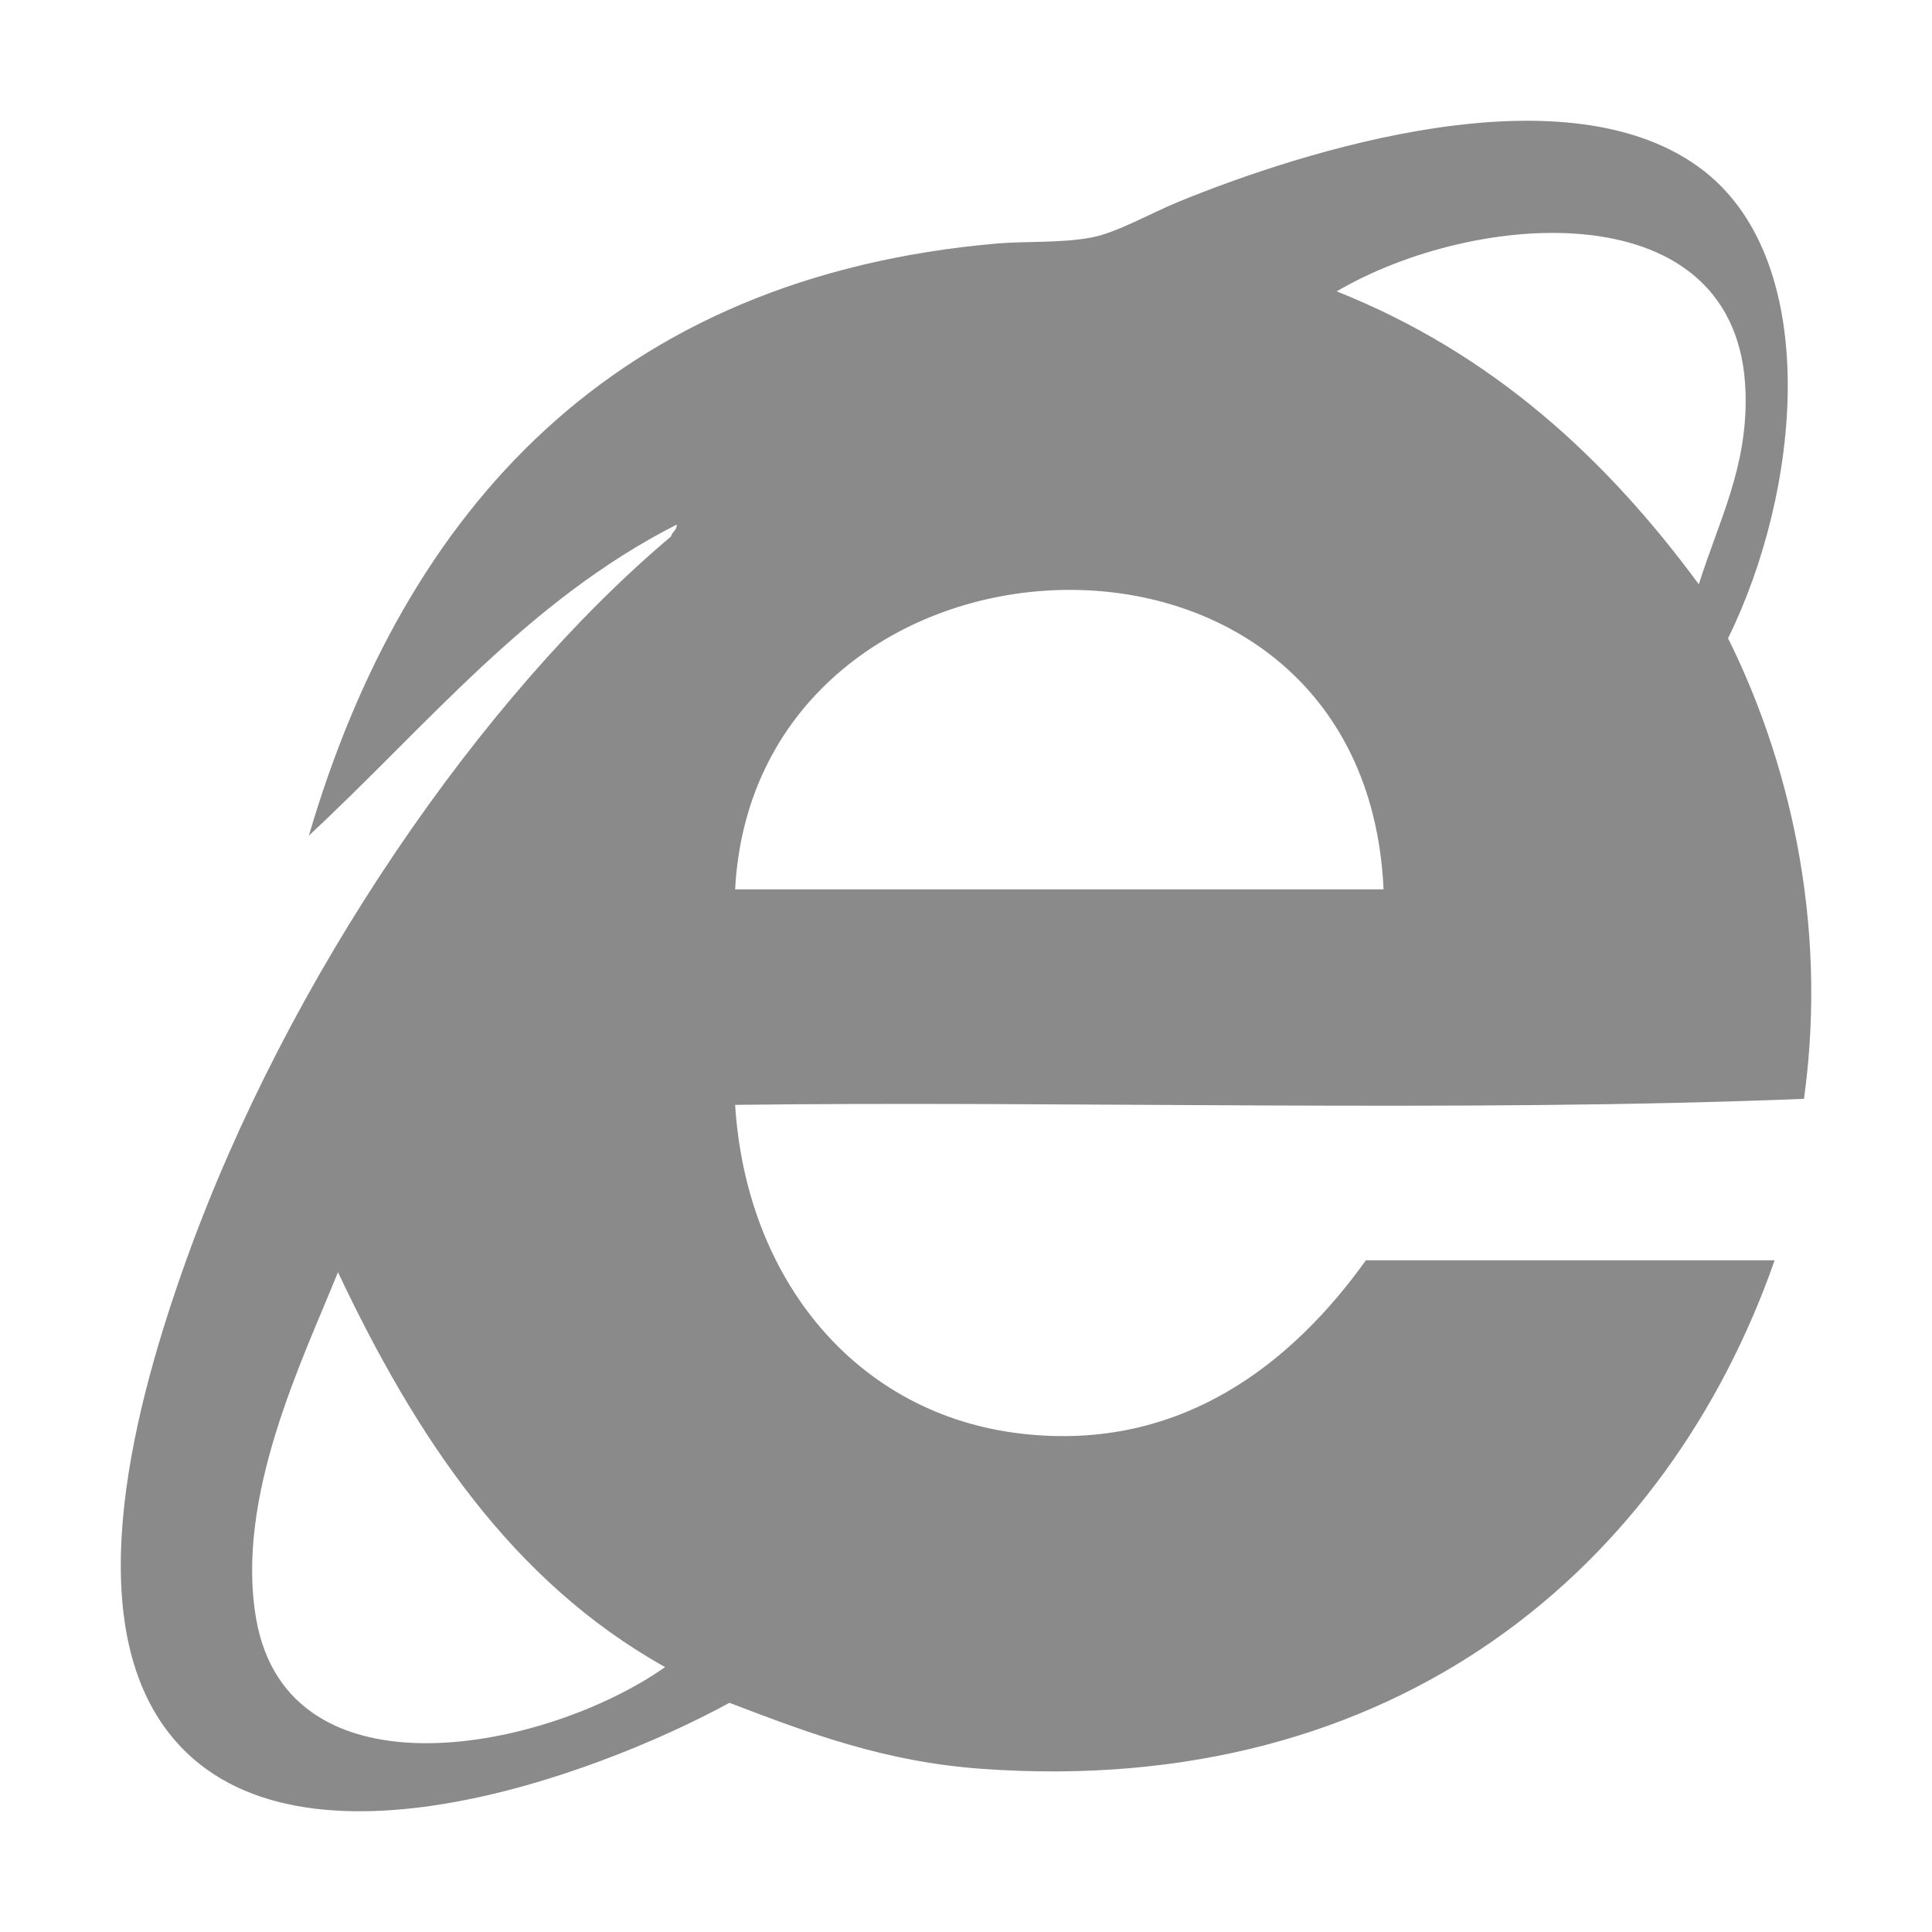 <?xml version="1.0" standalone="no"?><!DOCTYPE svg PUBLIC "-//W3C//DTD SVG 1.1//EN" "http://www.w3.org/Graphics/SVG/1.1/DTD/svg11.dtd"><svg t="1716882975209" class="icon" viewBox="0 0 1024 1024" version="1.1" xmlns="http://www.w3.org/2000/svg" p-id="5523" width="256" height="256" xmlns:xlink="http://www.w3.org/1999/xlink"><path d="M163.712 442.88c50.752-172.928 161.92-296.32 365.184-313.856 14.08-1.216 33.6-0.128 49.6-3.136 13.76-2.688 30.592-12.544 46.464-19.072 64.384-26.304 206.72-72.512 278.592-15.872 62.336 49.28 50.88 169.152 12.352 247.36 30.72 61.76 53.504 147.776 40.256 244.096-180.608 7.36-391.04 0.96-566.528 3.2 5.888 92.992 64.64 164.224 151.68 174.272 85.12 9.856 144-37.952 182.656-91.904h216.64c-56.32 160.896-199.36 285.696-420.864 269.504-50.432-3.712-89.664-18.304-133.12-34.944-72.64 39.552-233.28 98.24-297.216 15.872-48.512-62.528-17.28-176.256 9.28-250.432 53.888-150.208 156.544-299.008 256.96-383.616 0.576-2.56 3.072-3.2 3.072-6.336-79.36 40.32-132.8 107.072-195.008 164.864z m761.472-234.56c-3.008-107.904-142.848-97.28-216.704-53.888 82.496 32.832 142.72 88.448 191.936 155.264 10.688-33.92 25.856-62.016 24.768-101.376z m-535.552 263.04h343.68c-10.048-220.416-332.864-202.624-343.68 0zM135.808 858.24c17.28 97.6 154.624 69.12 216.704 25.344-81.472-45.504-132.288-122.368-173.376-209.28-19.008 47.04-54.656 119.424-43.328 183.936z" fill="#8a8a8a" p-id="5524"></path></svg>